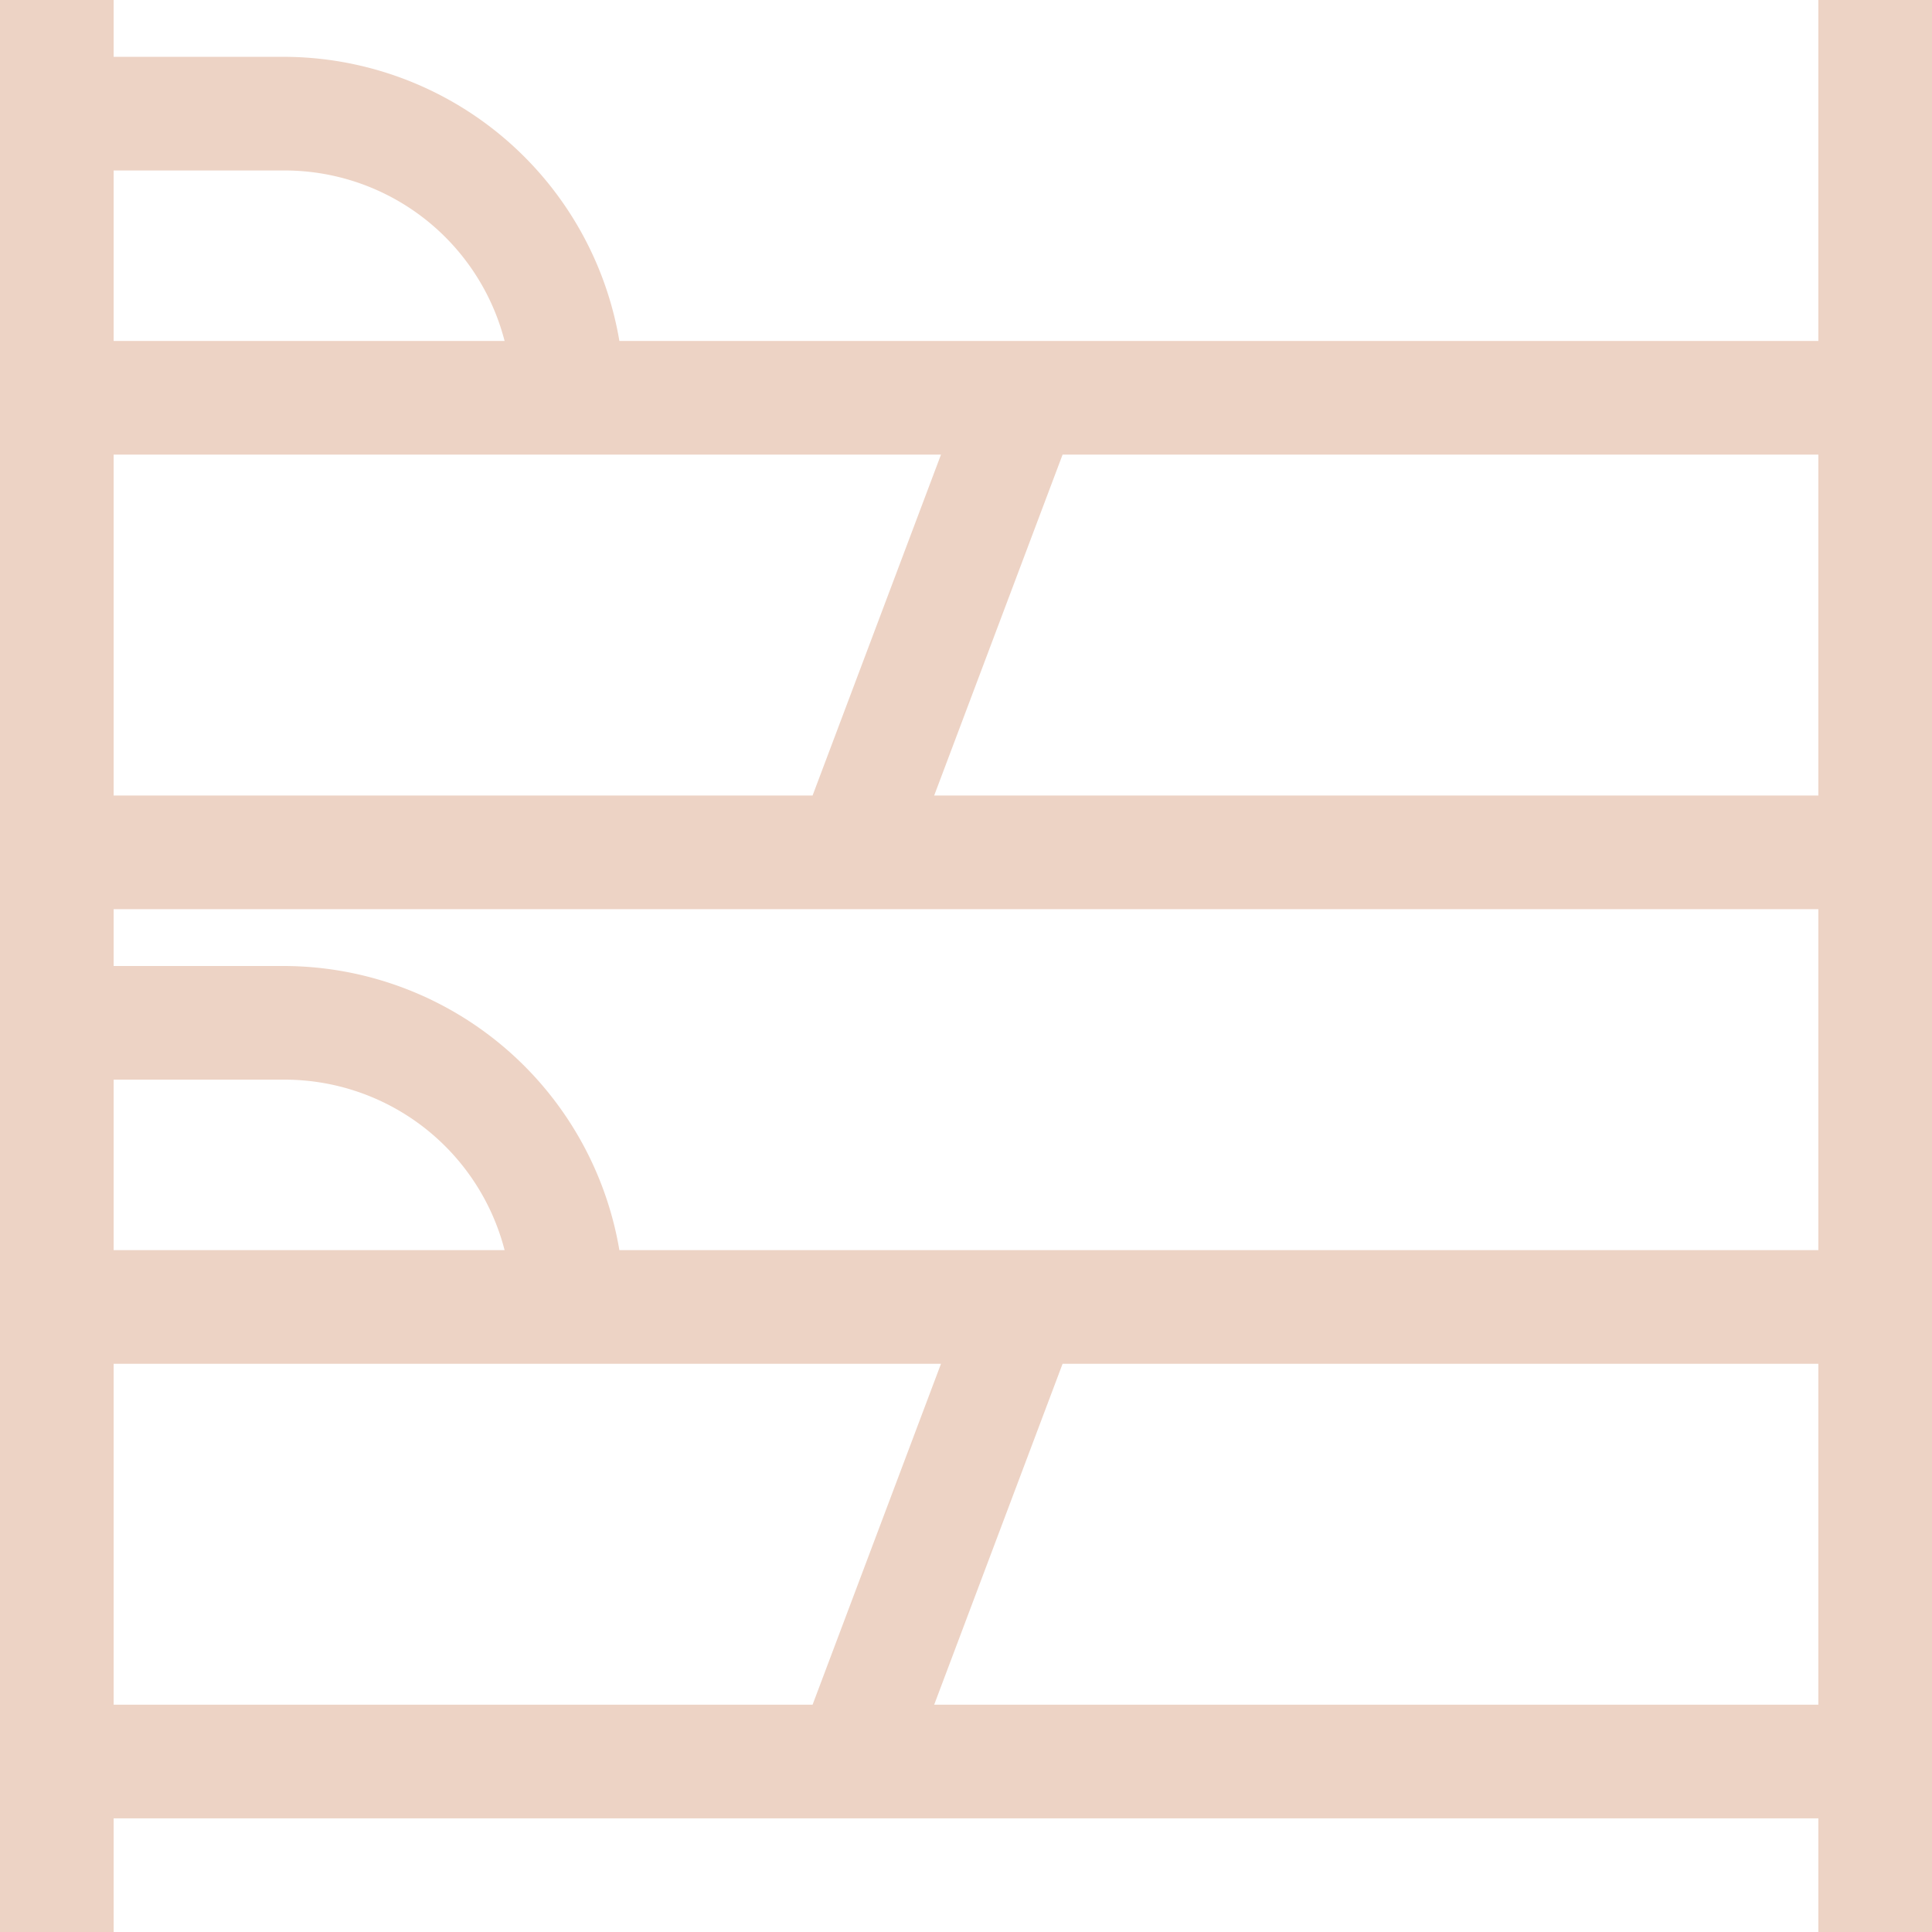 <?xml version="1.0" encoding="UTF-8" standalone="no"?><svg xmlns="http://www.w3.org/2000/svg" xmlns:xlink="http://www.w3.org/1999/xlink" fill="#000000" height="17" preserveAspectRatio="xMidYMid meet" version="1" viewBox="0.0 0.0 17.0 17.0" width="17" zoomAndPan="magnify"><defs><linearGradient gradientUnits="userSpaceOnUse" id="a" x2="17" xlink:actuate="onLoad" xlink:show="other" xlink:type="simple" y1="8.5" y2="8.5"><stop offset="0" stop-color="#edd3c5"/><stop offset="0.49" stop-color="#edd3c5"/><stop offset="1" stop-color="#edd3c5"/></linearGradient></defs><g><path d="M16,3H5.45A3,3,0,0,0,2.5.5H1V0H0V17H1V16H16v1h1V0H16Zm0,1V7H8.22L9.35,4ZM1,1.5H2.5A2,2,0,0,1,4.44,3H1ZM5.5,4H8.28L7.15,7H1V4ZM1,9.5H2.5A2,2,0,0,1,4.44,11H1ZM1,12H8.28L7.15,15H1Zm7.22,3,1.13-3H16v3ZM16,11H5.45A3,3,0,0,0,2.5,8.5H1V8H16Z" fill="url(#a)"/></g></svg>
